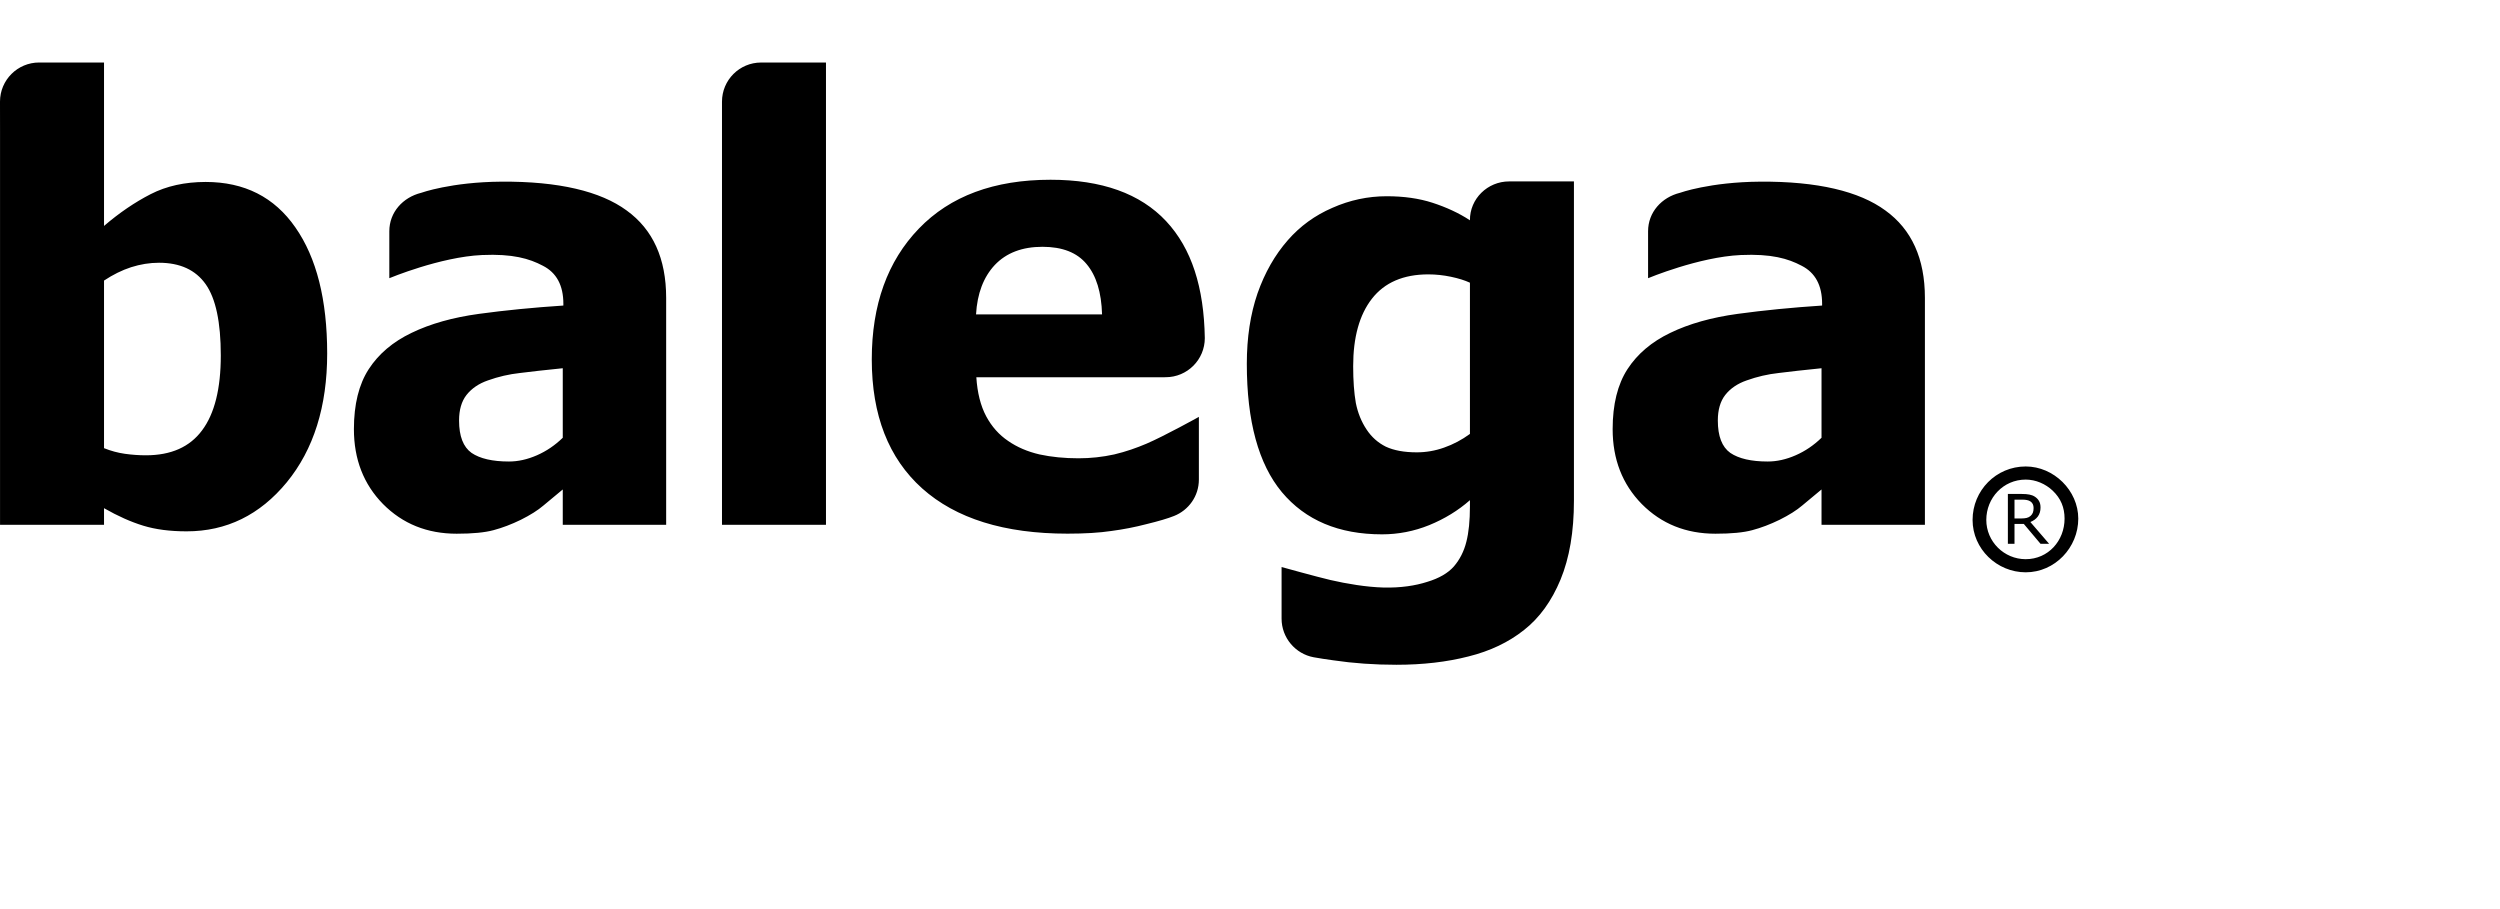 <?xml version="1.0" encoding="UTF-8"?>
<svg xmlns="http://www.w3.org/2000/svg" xmlns:xlink="http://www.w3.org/1999/xlink" width="220px" height="80px" viewBox="0 0 220 80" version="1.1">
  <title>brand-logo-pad</title>
  <g id="brand-logo-pad" stroke="none" stroke-width="1" fill="none" fill-rule="evenodd">
    <g id="Balega_logo_black-2" transform="translate(0, 5.5)" fill="#000000">
      <path d="M129.354,32.685 L129.354,19.378 C128.902,19.169 128.344,18.994 127.681,18.855 C127.019,18.716 126.355,18.646 125.694,18.645 C123.498,18.645 121.843,19.36 120.728,20.788 C119.629,22.2 119.079,24.178 119.079,26.723 C119.079,27.997 119.157,29.076 119.314,29.966 C119.489,30.838 119.803,31.614 120.256,32.293 C120.692,32.955 121.258,33.461 121.955,33.808 C122.669,34.14 123.576,34.306 124.674,34.306 C125.493,34.306 126.295,34.168 127.079,33.889 C127.88,33.609 128.64,33.208 129.354,32.685 L129.354,32.685 Z M138.506,14.129 L138.506,38.566 C138.506,41.287 138.113,43.596 137.33,45.497 C136.544,47.396 135.471,48.877 134.113,49.941 C132.753,51.022 131.124,51.796 129.223,52.268 C127.322,52.756 125.215,52.998 122.896,53 C120.944,53 119.087,52.868 117.329,52.607 C116.723,52.522 116.095,52.433 115.597,52.338 C113.996,52.04 112.779,50.625 112.779,48.939 L112.779,44.398 C112.779,44.398 115.925,45.274 117.091,45.544 C118.512,45.873 120.248,46.162 121.724,46.202 C123.274,46.242 124.561,46.036 125.59,45.706 C126.636,45.392 127.421,44.938 127.942,44.346 C128.466,43.736 128.832,43.012 129.04,42.175 C129.249,41.357 129.354,40.32 129.354,39.065 L129.354,38.515 C128.326,39.421 127.132,40.155 125.773,40.711 C124.431,41.253 123.045,41.522 121.616,41.522 C117.815,41.522 114.878,40.285 112.806,37.81 C110.747,35.335 109.72,31.569 109.72,26.514 C109.72,24.213 110.033,22.149 110.661,20.318 C111.305,18.488 112.195,16.929 113.328,15.638 C114.408,14.402 115.715,13.451 117.25,12.789 C118.784,12.108 120.379,11.769 122.034,11.769 C123.531,11.769 124.875,11.959 126.06,12.343 C127.245,12.728 128.379,13.242 129.354,13.886 C129.337,11.982 130.912,10.465 132.798,10.465 L134.322,10.465 L138.506,10.465 L138.506,14.129 Z M160.294,33.023 L160.294,26.905 C158.742,27.062 157.487,27.202 156.527,27.324 C155.569,27.429 154.628,27.645 153.705,27.977 C152.902,28.256 152.274,28.683 151.822,29.256 C151.386,29.815 151.169,30.565 151.169,31.506 C151.169,32.884 151.534,33.833 152.268,34.355 C153.017,34.862 154.114,35.113 155.562,35.113 C156.362,35.113 157.182,34.932 158.018,34.565 C158.855,34.199 159.613,33.686 160.294,33.023 L160.294,33.023 Z M154.881,10.486 C159.935,10.45 163.614,11.332 165.915,13.022 C168.232,14.694 169.39,17.257 169.392,20.709 L169.392,40.684 L160.294,40.684 L160.294,37.572 L158.595,38.985 C158.105,39.403 157.444,39.822 156.606,40.24 C155.788,40.64 154.986,40.945 154.2,41.154 C153.435,41.363 152.354,41.467 150.959,41.467 C148.362,41.467 146.202,40.596 144.475,38.853 C142.767,37.111 141.913,34.915 141.913,32.264 C141.913,30.087 142.349,28.326 143.22,26.983 C144.092,25.643 145.347,24.579 146.985,23.793 C148.64,22.991 150.619,22.435 152.919,22.12 C155.222,21.806 157.696,21.562 160.346,21.388 L160.346,21.232 C160.346,19.611 159.744,18.496 158.542,17.885 C157.356,17.257 155.884,16.821 153.182,16.943 C149.507,17.11 145.031,18.982 145.031,18.982 L145.031,14.852 C145.031,13.171 146.228,11.867 147.83,11.469 C147.83,11.469 150.459,10.518 154.881,10.486 L154.881,10.486 Z M96.981,22.167 C96.927,20.228 96.473,18.752 95.617,17.736 C94.779,16.724 93.485,16.218 91.737,16.218 C89.955,16.218 88.558,16.75 87.544,17.817 C86.546,18.883 85.996,20.333 85.891,22.167 L96.981,22.167 Z M102.579,27.695 L102.328,27.7 L85.918,27.7 C86.005,29.062 86.293,30.208 86.784,31.133 C87.272,32.042 87.918,32.767 88.723,33.308 C89.509,33.852 90.426,34.245 91.475,34.489 C92.523,34.716 93.669,34.83 94.908,34.83 C95.976,34.83 97.023,34.716 98.055,34.489 C99.086,34.245 100.023,33.913 100.887,33.546 C102.48,32.865 105.501,31.185 105.501,31.185 L105.501,36.705 C105.501,38.162 104.595,39.402 103.315,39.905 C102.795,40.116 101.956,40.364 100.887,40.624 C99.891,40.884 98.859,41.087 97.793,41.227 C96.746,41.384 95.461,41.462 93.94,41.462 C88.383,41.462 84.118,40.134 81.147,37.477 C78.192,34.821 76.716,31.038 76.716,26.127 C76.716,21.321 78.097,17.485 80.859,14.618 C83.619,11.752 87.483,10.318 92.445,10.318 C96.953,10.318 100.344,11.532 102.618,13.962 C104.866,16.368 105.951,19.793 106.023,24.251 C106.023,26.155 104.48,27.695 102.579,27.695 L102.579,27.695 Z M19.43,25.78 C19.43,22.852 18.986,20.76 18.097,19.506 C17.208,18.25 15.839,17.622 13.991,17.622 C13.172,17.622 12.352,17.755 11.536,18.015 C10.732,18.277 9.939,18.669 9.154,19.191 L9.154,33.938 C9.764,34.183 10.375,34.348 10.985,34.434 C11.613,34.522 12.229,34.566 12.841,34.566 C15.055,34.566 16.701,33.834 17.784,32.37 C18.881,30.905 19.43,28.709 19.43,25.78 L19.43,25.78 Z M0,3.442 C0,1.542 1.544,0 3.446,0 L5.698,0.002 L9.154,0.002 L9.154,14.382 C10.496,13.23 11.866,12.3 13.259,11.584 C14.653,10.87 16.265,10.514 18.097,10.512 C21.512,10.512 24.144,11.846 25.993,14.512 C27.856,17.178 28.79,20.874 28.792,25.599 C28.792,30.269 27.605,34.051 25.234,36.945 C22.865,39.82 19.927,41.258 16.424,41.258 C14.958,41.258 13.686,41.093 12.607,40.761 C11.525,40.431 10.375,39.919 9.154,39.22 L9.154,40.684 L0.003,40.684 L0.003,6.033 L0,3.442 Z M49.523,33.023 L49.523,26.905 C47.97,27.062 46.717,27.202 45.759,27.324 C44.8,27.429 43.859,27.645 42.934,27.977 C42.132,28.256 41.506,28.683 41.053,29.256 C40.616,29.815 40.398,30.565 40.398,31.506 C40.398,32.884 40.764,33.833 41.497,34.355 C42.245,34.862 43.344,35.113 44.79,35.113 C45.592,35.113 46.411,34.932 47.249,34.565 C48.085,34.199 48.842,33.686 49.523,33.023 L49.523,33.023 Z M44.111,10.486 C49.165,10.45 52.843,11.332 55.145,13.022 C57.461,14.694 58.621,17.257 58.622,20.709 L58.622,40.684 L49.523,40.684 L49.523,37.572 L47.823,38.985 C47.334,39.403 46.673,39.822 45.836,40.24 C45.017,40.64 44.216,40.945 43.431,41.154 C42.664,41.363 41.583,41.467 40.189,41.467 C37.592,41.467 35.431,40.596 33.704,38.853 C31.997,37.111 31.144,34.915 31.144,32.264 C31.144,30.087 31.579,28.326 32.45,26.983 C33.32,25.643 34.576,24.579 36.216,23.793 C37.871,22.991 39.849,22.435 42.15,22.12 C44.451,21.806 46.926,21.562 49.576,21.388 L49.576,21.232 C49.576,19.611 48.974,18.496 47.772,17.885 C46.585,17.257 45.115,16.821 42.411,16.943 C38.738,17.11 34.26,18.982 34.26,18.982 L34.26,14.852 C34.26,13.171 35.458,11.867 37.06,11.469 C37.06,11.469 39.688,10.518 44.111,10.486 L44.111,10.486 Z M63.535,3.445 C63.535,1.543 65.076,0.002 66.977,0.002 L72.686,0.002 L72.686,40.684 L63.535,40.684 L63.535,18.367 L63.535,3.445 Z M178.956,39.203 C178.956,39.077 178.935,38.967 178.89,38.87 C178.847,38.772 178.773,38.689 178.672,38.622 C178.588,38.566 178.486,38.527 178.371,38.504 C178.255,38.48 178.12,38.469 177.962,38.469 L177.276,38.469 L177.276,40.125 L177.863,40.125 C178.05,40.125 178.209,40.109 178.347,40.077 C178.485,40.044 178.602,39.982 178.697,39.894 C178.787,39.812 178.851,39.717 178.893,39.611 C178.935,39.505 178.956,39.367 178.956,39.203 L178.956,39.203 Z M180.32,42.353 L179.565,42.353 L178.098,40.609 L177.276,40.609 L177.276,42.353 L176.693,42.353 L176.693,37.969 L177.921,37.969 C178.186,37.969 178.406,37.986 178.584,38.022 C178.76,38.055 178.92,38.114 179.06,38.204 C179.219,38.306 179.343,38.432 179.431,38.585 C179.522,38.736 179.566,38.929 179.566,39.161 C179.566,39.477 179.487,39.742 179.328,39.956 C179.169,40.167 178.95,40.328 178.672,40.437 L180.32,42.353 Z M178.262,36.704 C179.141,36.704 180.006,37.079 180.64,37.681 C181.356,38.365 181.682,39.164 181.682,40.141 C181.682,42.079 180.249,43.708 178.262,43.708 C176.357,43.708 174.794,42.161 174.794,40.253 C174.794,38.316 176.292,36.704 178.262,36.704 L178.262,36.704 Z M178.262,35.549 C175.657,35.549 173.587,37.664 173.587,40.253 C173.587,42.812 175.739,44.863 178.262,44.863 C180.836,44.863 182.888,42.682 182.888,40.141 C182.888,37.664 180.737,35.549 178.262,35.549 L178.262,35.549 Z" id="Balega_logo_black"></path>
    </g>
  </g>
</svg>

